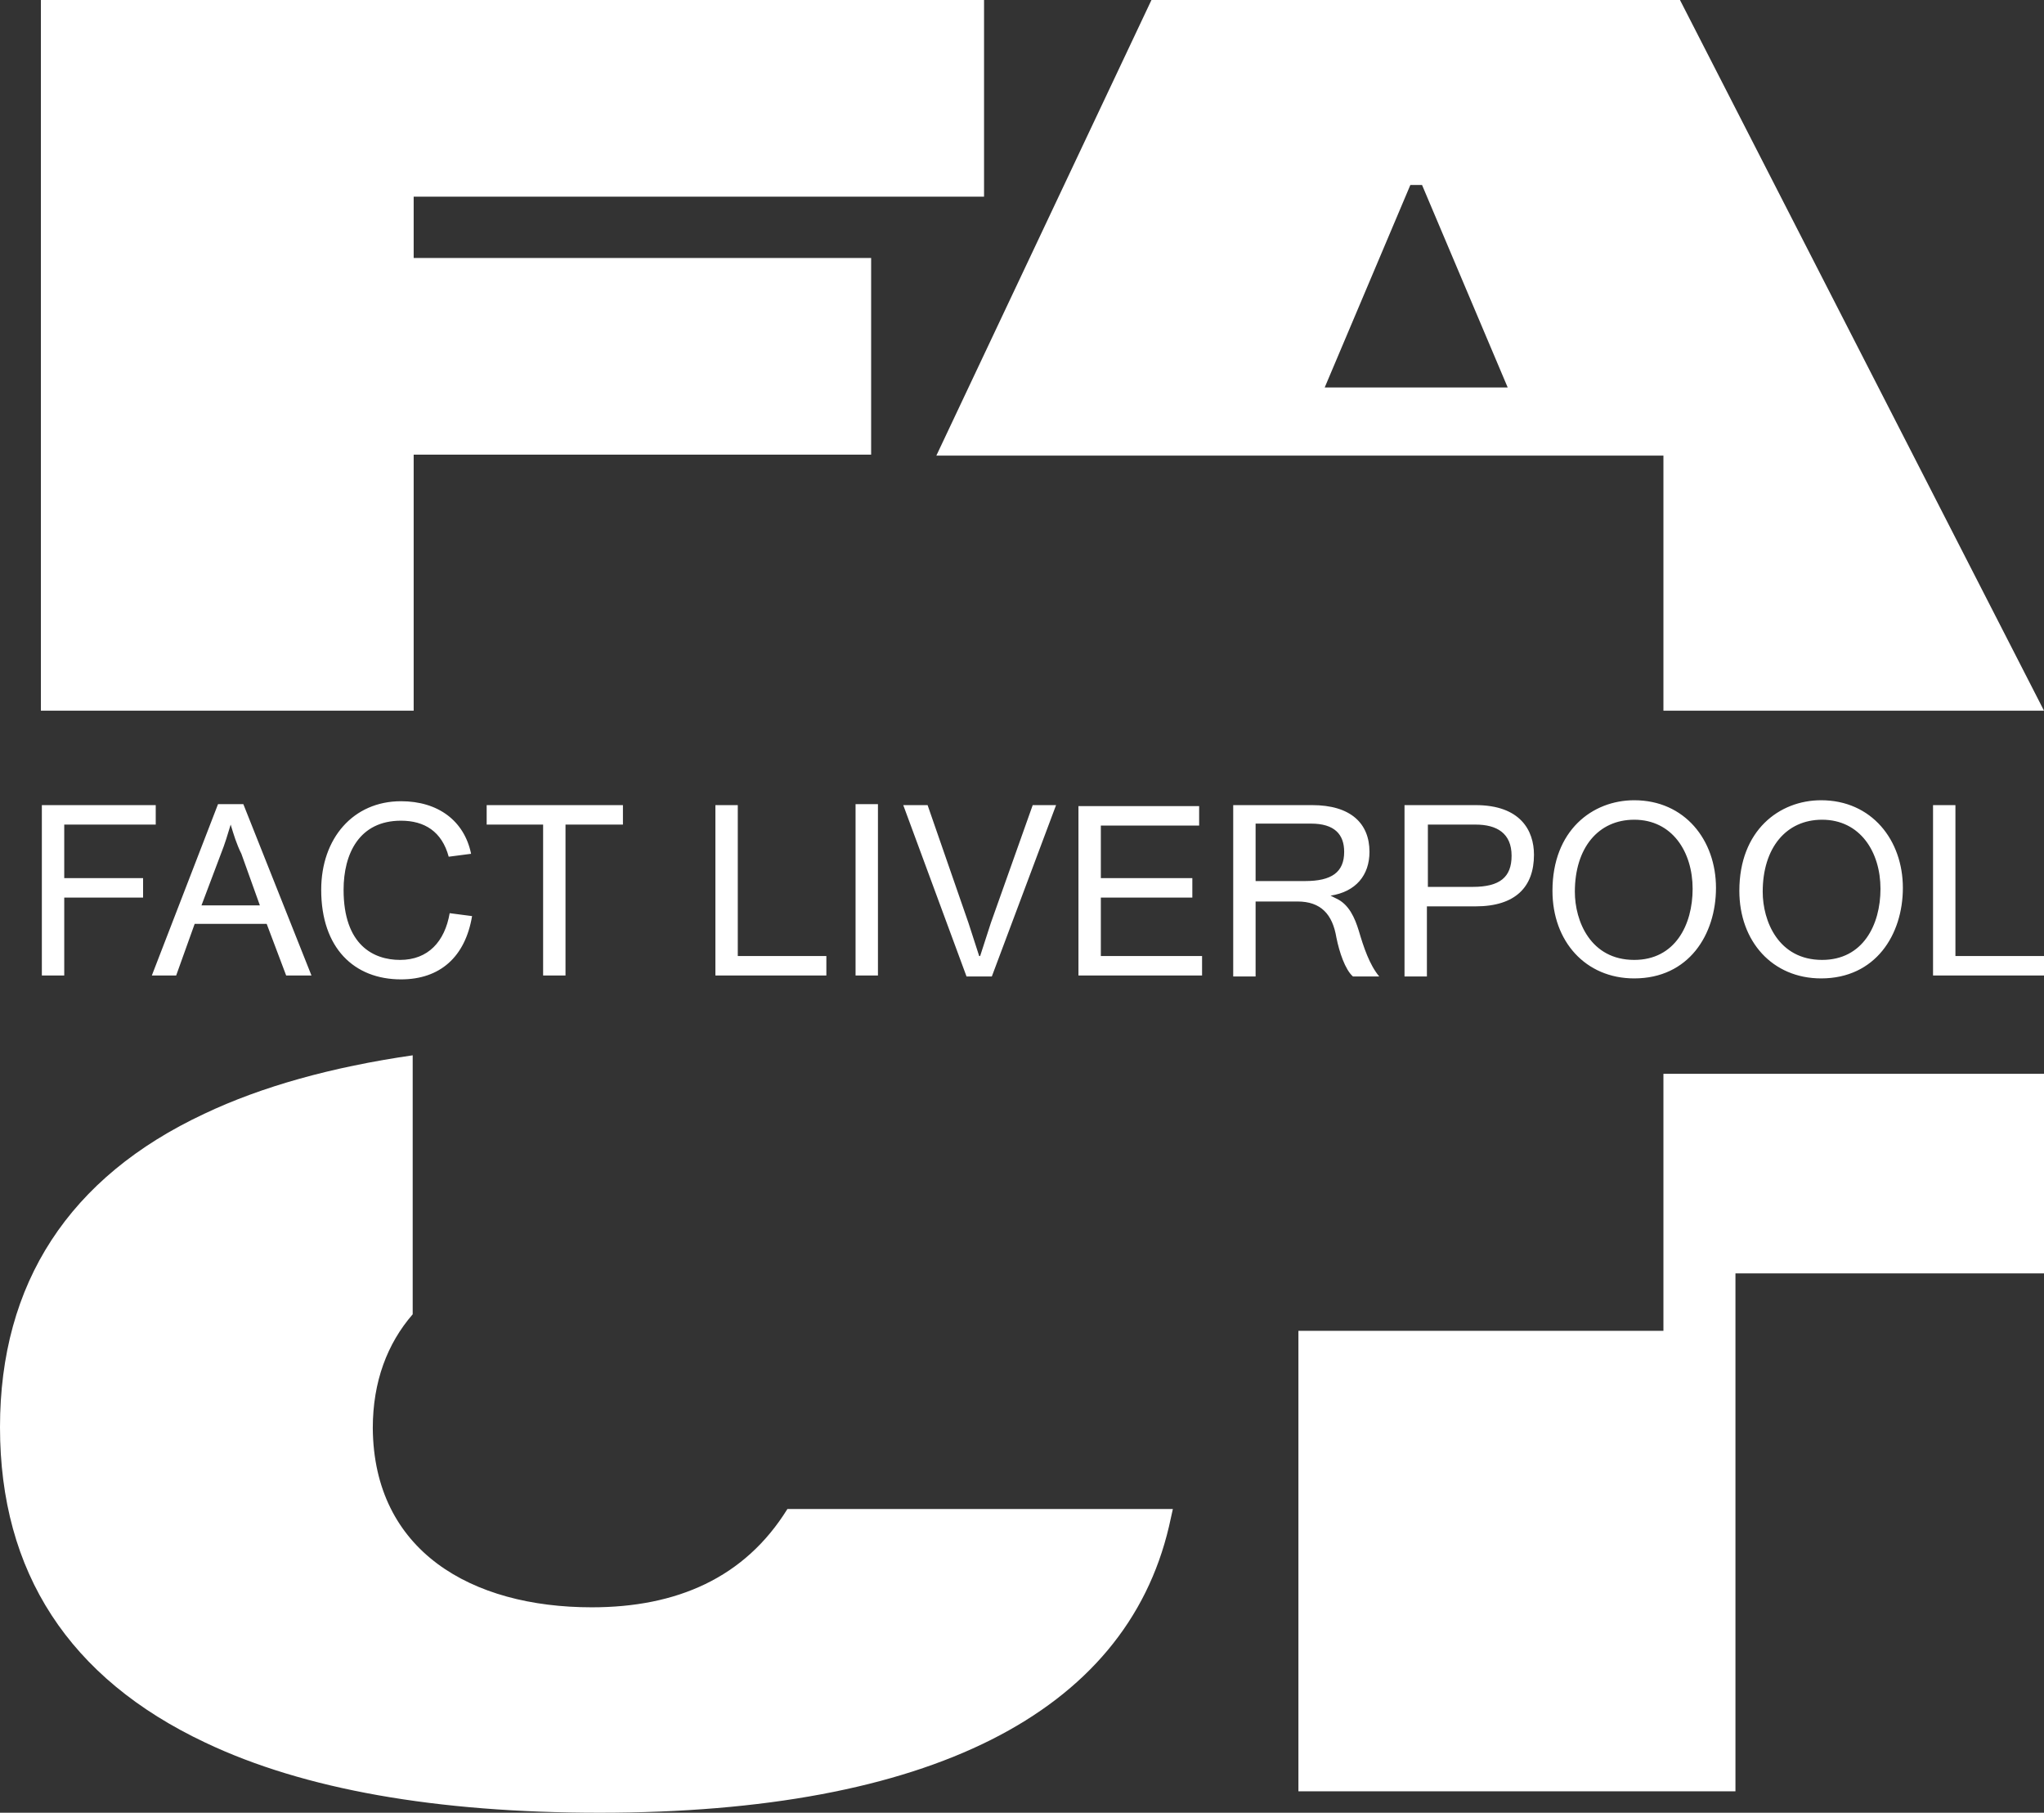 <?xml version="1.0" encoding="utf-8"?>
<!-- Generator: Adobe Illustrator 24.1.3, SVG Export Plug-In . SVG Version: 6.00 Build 0)  -->
<svg version="1.1" id="Layer_1" xmlns="http://www.w3.org/2000/svg" xmlns:xlink="http://www.w3.org/1999/xlink" x="0px" y="0px"
	 viewBox="0 0 210 186.2" style="enable-background:new 0 0 210 186.2;" xml:space="preserve">
<rect x="0" y="0" width="210" height="186.2" fill="#333333" stroke="none"/>
<style type="text/css">
	.st0{fill-rule:evenodd;clip-rule:evenodd;fill:#FFFFFF;}
</style>
<desc>Created with Sketch.</desc>
<g id="Dev-Assets">
	<g id="Artboard" transform="translate(-484, -562)">
		<g id="Page-1" transform="translate(484, 562)">
			<polygon id="Fill-1" class="st0" points="4.2,0 4.2,73 42.5,73 42.5,46.7 42.5,46.7 89.5,46.7 89.5,26.5 42.5,26.5 42.5,20.2 
				101.1,20.2 101.1,0 			"/>
			<path id="Fill-2" class="st0" d="M118.3,0L96.2,46.8h74.7V73H210L172.6,0H118.3z M144.9,19h1.2l8.8,20.8h-18.8L144.9,19z"/>
			<polygon id="Fill-3" class="st0" points="170.9,110.3 170.9,136.7 133.4,136.7 133.4,184 155.4,184 178.3,184 178.3,130.8 
				210,130.8 210,110.3 			"/>
			<g id="Group-8" transform="translate(0, 117)">
				<path id="Fill-4" class="st0" d="M42.4-8.6c-8.3,1.2-15.5,3.2-21.4,6C7.1,3.9,0,14.8,0,29.6l0,0l0,0l0,0l0,0
					C0,44.5,7.1,55.4,21.1,62c10.1,4.8,23.7,7.2,40.5,7.2c33.8,0,54-10.2,58.5-29.4l0.4-1.8H80.9c-4.4,7.1-11.4,10.1-20.1,10.1
					c-12.4,0-22.4-5.8-22.5-18.4c0-4.8,1.5-8.7,4.1-11.7L42.4-8.6L42.4-8.6z"/>
				<path id="Fill-6" class="st0" d="M4.3-16.8h2.3v-8h8.1v-2H6.6v-5.5H16v-2H4.3V-16.8z M20-22.1h7.4l2,5.3H32l-7-17.6h-2.6
					l-6.8,17.6h2.5L20-22.1z M26.7-24h-6l2-5.3c0.4-1,0.7-2,1-3l0,0c0.3,1,0.6,2,1.1,3L26.7-24z M48.5-22.9l-2.3-0.3
					c-0.5,2.9-2.2,4.8-5.1,4.8c-2.7,0-5.8-1.5-5.8-7.2c0-3.7,1.6-7.1,5.9-7.1c2.4,0,4.2,1.1,4.9,3.7l2.3-0.3
					c-0.7-3.4-3.4-5.4-7.2-5.4c-4.9,0-8.2,3.8-8.2,9.1c0,6,3.4,9.2,8.2,9.2C45.2-16.4,47.8-18.7,48.5-22.9z M55.8-16.8h2.3v-15.5H64
					v-2h-14v2h5.8L55.8-16.8L55.8-16.8z M73.5-16.8h11.4v-2h-9.1v-15.5h-2.3V-16.8z M87.9-16.8h2.3v-17.6h-2.3
					C87.9-34.3,87.9-16.8,87.9-16.8z M108.5-34.3h-2.4l-4.3,12.1l-1.1,3.4h-0.1l-1.1-3.4l-4.2-12.1h-2.5l6.5,17.6h2.6L108.5-34.3z
					 M110.8-16.8h12.7v-2h-10.4v-6h9.4v-2h-9.4v-5.4h10.1v-2h-12.4V-16.8z M129-26.4v-6h5.7c2.4,0,3.4,1.1,3.4,2.9c0,2.1-1.3,3-4,3
					H129z M126.7-34.3v17.6h2.3v-7.7h4.3c2.4,0,3.6,1.3,4,3.7c0.3,1.5,0.9,3.3,1.7,4h2.7c-1-1.2-1.6-3-2.1-4.7
					c-0.4-1.3-1-2.7-2.3-3.3l-0.6-0.3c2.6-0.4,4-2.1,4-4.5c0-2.9-1.9-4.8-5.9-4.8C134.7-34.3,126.7-34.3,126.7-34.3z M144.3-34.3
					v17.6h2.3v-7.2h5c4.1,0,6-2,6-5.3c0-2.5-1.4-5.1-6-5.1C151.6-34.3,144.3-34.3,144.3-34.3z M151.6-32.3c2.2,0,3.7,0.9,3.7,3.2
					c0,2.2-1.2,3.2-4,3.2h-4.6v-6.4H151.6z M159.5-25.5c0,5.2,3.4,9,8.4,9c5.6,0,8.4-4.5,8.4-9.3c0-4.9-3.2-9-8.4-9
					C163.6-34.8,159.5-31.7,159.5-25.5z M161.8-25.4c0-4.5,2.4-7.4,6.1-7.4c3.9,0,6,3.3,6,7.1c0,3.7-1.8,7.3-6,7.3
					C163.4-18.4,161.8-22.4,161.8-25.4z M178.7-25.5c0,5.2,3.4,9,8.4,9c5.6,0,8.4-4.5,8.4-9.3c0-4.9-3.2-9-8.4-9
					C182.8-34.8,178.7-31.7,178.7-25.5z M181.1-25.4c0-4.5,2.4-7.4,6.1-7.4c3.9,0,6,3.3,6,7.1c0,3.7-1.8,7.3-6,7.3
					C182.7-18.4,181.1-22.4,181.1-25.4z M198.6-16.8h11.4v-2h-9.1v-15.5h-2.3V-16.8z"/>
			</g>
		</g>
	</g>
</g>
</svg>
